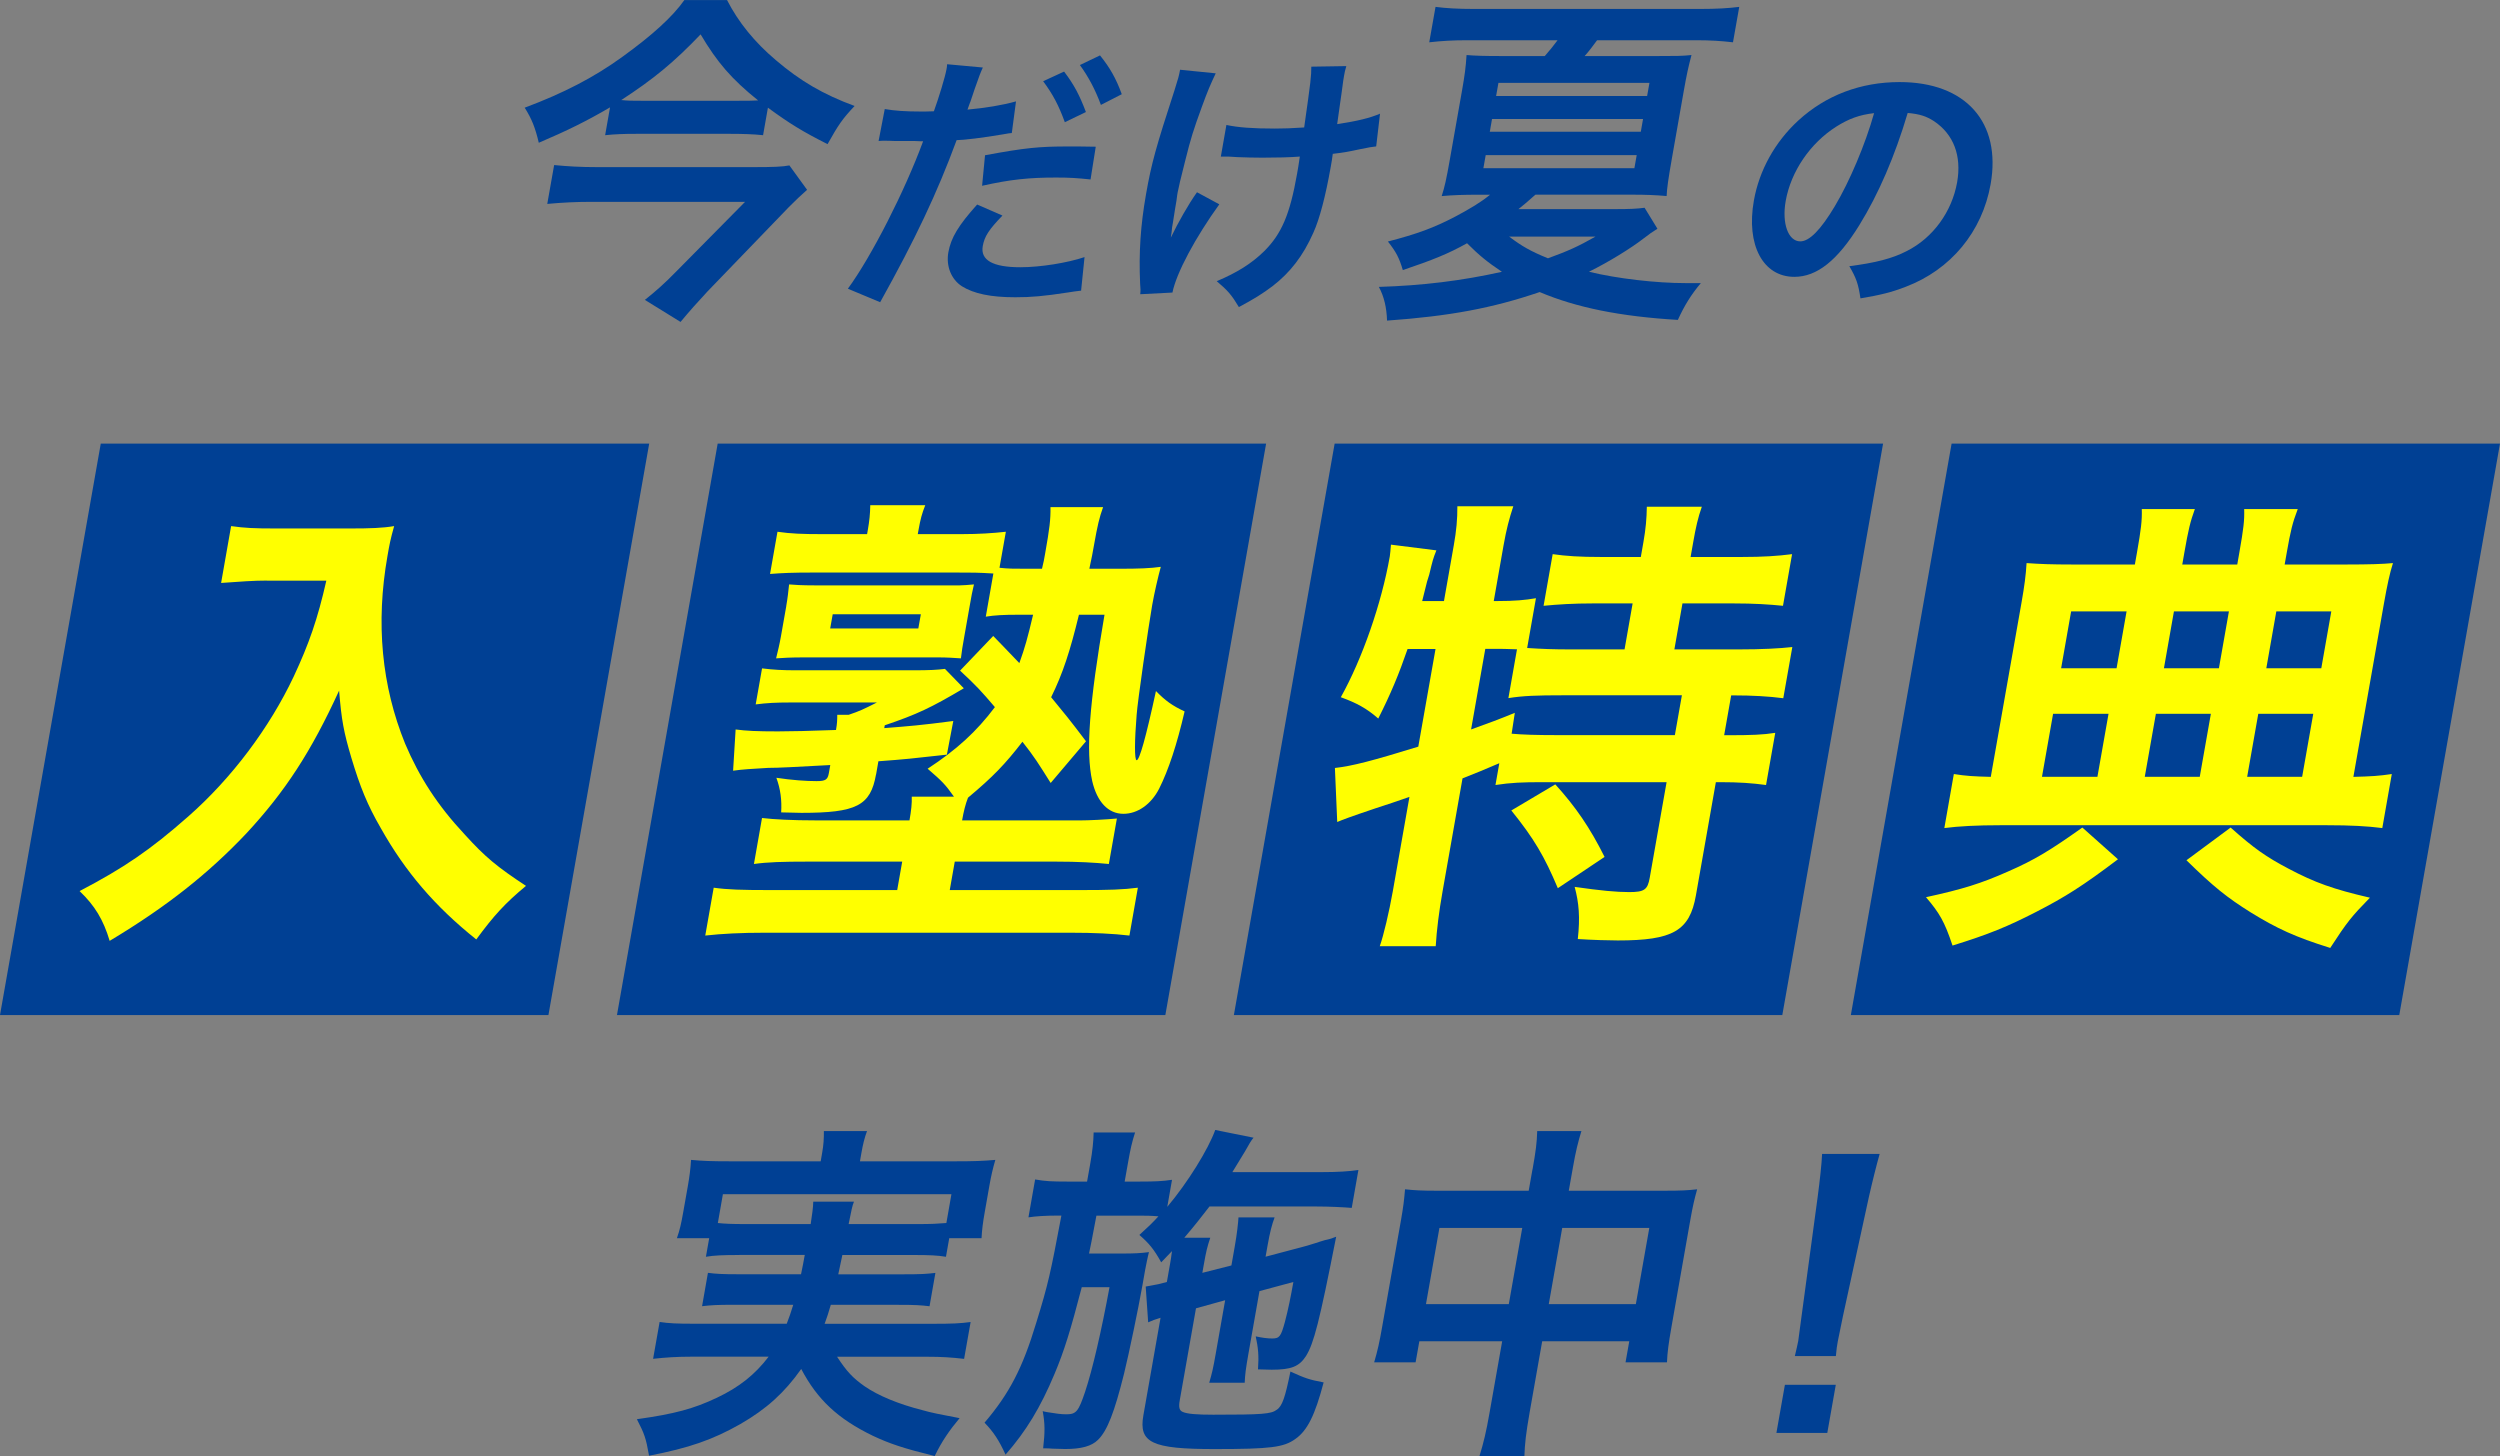 <?xml version="1.0" encoding="UTF-8"?><svg id="_レイヤー_2" xmlns="http://www.w3.org/2000/svg" width="494.68" height="288.12" viewBox="0 0 494.68 288.12"><rect x="0" y="0" width="494.68" height="288.12" fill="#808080" stroke="none"/><defs><style>.cls-1{fill:#004094;}.cls-2{fill:#ff0;}</style></defs><g id="Design"><path class="cls-1" d="M146.27,248.33c-3.2,0-4.94.07-6.59.35l.65-3.68h-6.39c.56-1.6.85-2.85,1.25-5.14l.91-5.14c.33-1.88.53-3.4.64-5.21,2.19.21,4.12.28,7.59.28h18.06l.28-1.6c.31-1.74.36-2.85.35-4.38h8.54c-.52,1.39-.81,2.64-1.12,4.38l-.28,1.6h19.03c3.54,0,5.36-.07,7.76-.28-.51,1.74-.84,3.2-1.17,5.07l-.93,5.28c-.36,2.01-.55,3.54-.63,5.14h-6.39l-.65,3.68c-1.69-.28-3.27-.35-6.54-.35h-13.96q-.46,2.22-.81,3.82h12.99c3.4,0,4.53-.07,6.23-.28l-1.16,6.6c-1.77-.21-2.87-.28-6.13-.28h-13.41c-.51,1.74-.68,2.29-1.22,3.75h21.67c3.47,0,5.22-.07,7.22-.35l-1.29,7.29c-2.45-.28-4.37-.42-7.43-.42h-17.71c1.97,2.99,3.09,4.17,5.43,5.83,2.72,1.88,6.74,3.54,11.39,4.72,1.65.49,3.73.9,7.43,1.6-2.03,2.43-3.52,4.58-4.93,7.5-6.19-1.53-8.88-2.43-12.28-4.03-6.84-3.33-10.91-7.08-14.13-13.2-3.33,4.72-6.88,7.92-12.06,10.91-5.4,3.06-10.07,4.72-18.05,6.25-.63-3.54-.91-4.31-2.41-7.22,7.48-1.04,11.27-2.08,15.82-4.24,4.4-2.08,7.55-4.58,10.25-8.13h-15.35c-2.71,0-4.96.14-7.51.42l1.29-7.29c1.83.28,3.48.35,6.95.35h18.2c.51-1.32.78-2.08,1.29-3.75h-11.74c-3.33,0-4.46.07-6.3.28l1.16-6.6c1.63.21,2.8.28,6.2.28h12.22q.41-1.95.74-3.82h-12.99ZM160.41,242.21c.32-2.22.48-3.12.51-4.44h8.06c-.35.83-.5,1.67-1.06,4.44h13.82c2.64,0,3.76-.07,5.52-.21l1-5.7h-45.22l-1,5.7c1.23.14,2.74.21,5.31.21h13.06Z"/><path class="cls-1" d="M236.65,258.88l-3.21,18.2c-.25,1.39-.08,2.01.57,2.29.9.42,2.89.56,6.08.56,9.72,0,11.42-.14,12.53-.97,1.1-.69,1.69-2.5,2.72-7.57,2.89,1.32,3.68,1.6,6.57,2.15-1.7,6.46-3.21,9.52-5.58,11.18-2.31,1.67-4.87,2.01-16.05,2.01-12.36,0-14.99-1.25-14.04-6.67l3.4-19.31c-.95.28-1.7.56-2.45.9l-.49-7.08.79-.14c1.65-.28,1.87-.35,3.4-.76l.6-3.4c.18-1.04.29-1.67.41-2.71-.77.83-1.11,1.18-2.13,2.22-1.42-2.57-2.4-3.75-4.32-5.42,1.9-1.74,2.49-2.29,3.77-3.68-1.57-.14-2.41-.14-4.84-.14h-7.43q-1.21,6.46-1.46,7.5h6.53c2.36,0,3.76-.07,5.33-.28-.17.56-.69,3.12-.76,3.54-.13.76-.26,1.46-.39,2.22-.05.28-.1.56-.16.9-.77,4.38-2.64,13.4-3.63,17.43-1.89,7.57-3.3,11.25-5.15,13.06-1.26,1.25-3.3,1.81-6.5,1.81q-.49,0-2.49-.07-.75-.07-1.86-.07c.37-3.26.37-4.86-.09-7.36.39.14.74.14.94.21,1.69.28,2.7.42,3.75.42,1.94,0,2.39-.56,3.7-4.45,1.48-4.44,3.24-12.08,4.83-20.7h-5.49c-2.18,8.4-3.48,12.64-5.39,17.16-2.76,6.6-5.61,11.32-9.69,15.97-1.3-2.85-2.4-4.51-4.16-6.32,4.91-5.76,7.54-10.83,10.2-19.66,2.43-7.85,2.86-9.93,5.01-21.32h-.76c-2.43,0-4.4.14-5.76.35l1.32-7.5c1.95.35,3.26.42,6.32.42h3.96l.64-3.61c.44-2.5.62-4.31.66-6.11h8.2c-.62,1.95-.91,3.2-1.42,6.11l-.64,3.61h2.99c2.99,0,4.53-.07,6.38-.35l-.94,5.35c4.04-4.79,8.12-11.39,9.49-15.21l7.58,1.53c-.43.49-.93,1.32-1.65,2.64-.29.49-.98,1.6-2.54,4.17h17.71c3.06,0,5.37-.14,7.23-.42l-1.32,7.5c-1.64-.14-4.53-.28-7.03-.28h-21.12c-1.71,2.22-2.97,3.82-4.98,6.18h5.14c-.6,1.81-.8,2.57-1.3,5.42l-.27,1.53,5.75-1.46.66-3.75c.44-2.5.67-4.58.74-5.76h7.15c-.51,1.32-.94,2.99-1.37,5.42l-.42,2.36,7.36-1.95c.36-.07,1.24-.35,2.57-.76.66-.21,1.25-.42,1.77-.56,1.3-.28,1.38-.35,2.27-.69-3.32,16.88-4.42,21.11-5.97,23.61-1.34,2.08-2.91,2.71-6.8,2.71q-.49,0-2.7-.07c.19-2.64.05-4.24-.45-6.53,1.27.28,2.29.42,3.26.42,1.46,0,1.74-.42,2.53-3.33.64-2.43,1.13-4.86,1.66-7.85l-6.71,1.81-2.18,12.36c-.55,3.13-.67,4.17-.74,5.76h-7.02c.53-1.81.77-2.78,1.29-5.76l1.86-10.56-5.77,1.6Z"/><path class="cls-1" d="M303.25,231.38c.64-3.61.86-5.28.92-7.57h8.75c-.66,2.15-1.12,3.96-1.7,7.29l-.8,4.51h19.03c3.06,0,4.53-.07,6.37-.28-.55,1.95-.88,3.4-1.36,6.11l-3.73,21.18c-.55,3.13-.8,4.93-.88,6.95h-8.2l.74-4.17h-17.23l-2.49,14.1c-.73,4.17-.95,6.18-1.03,8.61h-8.89c.8-2.57,1.32-4.72,2-8.61l2.49-14.1h-16.39l-.74,4.17h-8.2c.68-2.29,1.06-4.03,1.57-6.95l3.75-21.25c.45-2.57.6-3.82.79-6.04,1.98.21,3.42.28,6.2.28h18.27l.75-4.24ZM284.82,242.98l-2.66,15.07h16.39l2.66-15.07h-16.39ZM323.69,258.05l2.66-15.07h-17.23l-2.66,15.07h17.23Z"/><path class="cls-1" d="M351.5,283.54l1.68-9.52h10.07l-1.68,9.52h-10.07ZM355.15,268.33c.33-1.46.52-2.15.67-2.99q.13-.76.66-4.93l3.19-23.61c.4-3.06.8-6.53.87-8.47h11.39c-.54,1.88-1.45,5.49-2.12,8.47l-5.14,23.61q-.85,4.03-1.02,5c-.15.83-.27,1.53-.38,2.92h-8.13Z"/><path class="cls-1" d="M150.98,26.75c-1.87-.2-4.04-.27-6.62-.27h-18.31c-2.66,0-4.37.07-6.31.27l.97-5.51c-4.49,2.65-8.51,4.63-14.1,7.01-.7-3-1.41-4.76-2.79-6.94,7.65-2.86,13.72-5.99,19.34-10.07,5.93-4.29,9.9-7.89,12.26-11.23h8.44c2.23,4.36,5.41,8.3,9.68,11.91,4.79,4.08,9.29,6.74,15.56,9.05-2.43,2.59-3.17,3.67-5.35,7.55-5-2.52-7.52-4.08-11.8-7.21l-.96,5.45ZM159.69,37.57c-.8.68-2.6,2.38-3.59,3.4l-16.08,16.67c-2.1,2.25-3.54,3.88-5.36,6.06l-7.06-4.36c2.06-1.63,3.99-3.33,6.24-5.65l13.59-13.75h-30.63c-2.79,0-5.61.14-8.51.41l1.36-7.69c2.74.27,5.31.41,8.44.41h31.04c3.88,0,5.73-.07,7.07-.34l3.5,4.83ZM145.98,19.94c1.7,0,3,0,4.03-.07-5.25-4.22-8.07-7.49-11.38-13.07-5.26,5.51-9.32,8.85-15.7,13,1.41.14,2.15.14,3.92.14h19.13Z"/><path class="cls-1" d="M175.07,21.58c1.9.33,4.05.49,7.21.49.65,0,1.25,0,2.51-.05.95-2.61,2.23-6.81,2.5-8.33.04-.22.1-.54.12-.98l7.07.65c-.54,1.2-.64,1.47-1.62,4.25-.22.65-.47,1.42-.8,2.39-.1.27-.29.71-.62,1.69,3.6-.33,6.9-.87,9.6-1.63l-.83,6.26c-.28.05-.44.05-.5.05l-1.29.22c-3.76.65-7.82,1.14-9.13,1.14-3.87,10.51-8.19,19.6-15.13,32.07l-6.39-2.67c4.65-6.32,11.32-19.44,14.89-29.18h-.54l-1.19-.05h-3.87c-.75-.05-1.73-.05-2.17-.05-.27,0-.54,0-1.04.05l1.22-6.32ZM198.36,42.65c-2.67,2.78-3.55,4.08-3.9,6.04-.49,2.78,1.98,4.19,7.43,4.19,3.97,0,9.36-.87,12.71-2.01l-.68,6.64c-1,.11-1.28.16-2.74.38-4.64.71-7.08.93-10.29.93-4.85,0-8.21-.71-10.56-2.18-2.1-1.36-3.16-3.97-2.68-6.7.51-2.88,1.98-5.33,5.7-9.47l5,2.18ZM215.78,35.51c-2.57-.27-4.07-.38-6.79-.38-5.39,0-9.05.38-14.66,1.63l.58-6.04c7.94-1.47,10.65-1.74,16.53-1.74,1.63,0,2.89,0,5.38.05l-1.03,6.48ZM210.56,14.17c1.94,2.56,3.05,4.63,4.31,8l-4.17,2.01c-1.21-3.32-2.35-5.5-4.29-8.11l4.15-1.91ZM217.84,20.76c-1.1-2.99-2.45-5.55-4.16-7.89l3.98-1.91c2.01,2.5,3.17,4.57,4.31,7.68l-4.13,2.12Z"/><path class="cls-1" d="M241.28,40.41c-4.75,6.59-8.49,13.56-9.29,17.48l-6.37.33c.08-.76.07-1.03-.02-2.07-.28-6.15.08-11.54,1.16-17.69,1.08-6.15,1.98-9.36,5.65-20.63.73-2.29.89-2.88,1.09-4.03l7.06.71c-1.04,2.18-1.58,3.43-2.75,6.64-1.69,4.63-2.17,6.15-3.31,10.73-.91,3.59-1.29,5.17-1.48,6.21-.03.16-.14.82-.24,1.69-.11.6-.27,1.52-.68,4.19-.08.44-.13.76-.17.98-.1.87-.1,1.2-.26,2.07,1.45-2.99,3.44-6.53,5.18-8.98l4.42,2.39ZM242.68,24.73c2.31.49,5.16.71,9.57.71,2.07,0,2.95-.05,5.81-.22,1.36-9.58,1.4-10.07,1.41-12.03l6.93-.11c-.26.87-.32,1.2-.44,1.85-.1.54-.18,1.03-.5,3.48-.11.6-.36,2.67-.87,6.15,3.97-.6,6.47-1.2,8.48-2.07l-.76,6.48c-.95.11-1.28.16-3.14.54-2.55.54-3.06.65-5.45.93-.15,1.14-.23,1.63-.41,2.61-1.02,5.77-2.2,10.29-3.44,13.01-2,4.52-4.54,7.84-8.07,10.56-1.95,1.47-3.6,2.5-6.66,4.14-1.47-2.45-2.2-3.27-4.38-5.12,4-1.69,6.88-3.48,9.38-5.93,3.44-3.43,5.09-7.24,6.51-15.3.2-1.14.29-1.63.55-3.43-1.88.16-4.72.22-7.44.22-1.52,0-3.53-.05-4.94-.11-1.56-.11-1.78-.11-2.43-.11h-.82l1.1-6.26Z"/><path class="cls-1" d="M327.96,45.26c-1.07.68-1.69,1.09-2.72,1.91-2.45,1.91-6.96,4.7-10.83,6.6,5.55,1.36,13.29,2.25,19.14,2.25h3c-1.89,2.25-3.22,4.36-4.55,7.28-11.45-.68-20.12-2.45-27.34-5.51-9.41,3.2-17.79,4.76-30.2,5.65-.09-2.59-.59-4.76-1.62-6.67,8.69-.27,16.42-1.22,24.35-2.99-2.86-1.91-4.53-3.27-6.9-5.65-3.78,2.11-6.85,3.33-12.71,5.31-.72-2.45-1.34-3.61-2.95-5.65,5.78-1.5,9.12-2.72,13.4-4.97,2.93-1.57,4.99-2.79,6.81-4.29h-2.65c-2.38,0-4.84.07-6.92.27.58-1.77.94-3.4,1.6-7.15l2.44-13.82c.5-2.86.74-4.56.88-6.94,1.68.14,3.37.2,7.11.2h8.37c1.02-1.16,1.72-2.04,2.53-3.13h-17.83c-2.93,0-5.2.14-7.56.41l1.24-7.01c2.06.27,4.42.41,7.62.41h44.65c3.4,0,5.67-.14,7.83-.41l-1.24,7.01c-2.33-.27-4.49-.41-7.35-.41h-19.54c-1.07,1.43-1.44,1.97-2.46,3.13h14.23c3.88,0,4.97,0,6.91-.2-.6,2.25-.97,3.95-1.51,7.01l-2.35,13.34c-.74,4.22-1,6.06-1.06,7.55-2.21-.2-4.24-.27-6.83-.27h-19.13c-1.85,1.63-2.09,1.84-3.36,2.86h18.79c3.47,0,4.57-.07,6.17-.27l2.54,4.15ZM293.52,33.28h29.88l.46-2.59h-29.88l-.46,2.59ZM294.79,26.07h29.88l.44-2.52h-29.88l-.44,2.52ZM296.04,18.99h29.88l.46-2.59h-29.88l-.46,2.59ZM298.62,46.82c2.52,1.91,4.32,2.93,7.68,4.29,3.93-1.43,5.92-2.31,9.4-4.29h-17.09Z"/><path class="cls-1" d="M367.91,44.55c-4.34,7.02-8.39,10.23-12.86,10.23-6.21,0-9.56-6.31-8.01-15.08,1.06-5.99,4.17-11.6,8.78-15.84,5.46-5.01,12.34-7.62,20.07-7.62,13.07,0,20.16,7.95,18,20.2-1.66,9.42-7.89,16.93-16.81,20.31-2.8,1.09-5.02,1.63-8.95,2.29-.42-2.89-.86-4.08-2.2-6.37,5.12-.65,8.54-1.52,11.36-2.99,5.2-2.61,8.94-7.79,9.97-13.61.92-5.23-.67-9.47-4.57-12.09-1.51-.98-2.85-1.42-5.21-1.63-2.54,8.55-5.77,16.06-9.58,22.21ZM363.34,25.06c-5.15,3.27-8.97,8.87-10,14.7-.79,4.46.5,8,2.89,8,1.8,0,4.05-2.29,6.84-6.97,2.93-4.9,6.03-12.25,7.76-18.4-2.89.33-4.98,1.09-7.49,2.67Z"/><polygon class="cls-1" points="108.52 200.85 0 200.85 19.94 87.77 128.46 87.77 108.52 200.85"/><polygon class="cls-1" points="230.59 200.85 122.08 200.85 142.01 87.77 250.53 87.77 230.59 200.85"/><polygon class="cls-1" points="352.67 200.85 244.15 200.85 264.09 87.77 372.61 87.77 352.67 200.85"/><polygon class="cls-1" points="474.75 200.85 366.23 200.85 386.17 87.77 494.68 87.77 474.75 200.85"/><path class="cls-2" d="M52.84,114.88c-2.53,0-5.38.19-9.09.47l1.98-11.25c2.65.38,4.61.47,8.73.47h14.91c3.84,0,6.39-.09,8.62-.47-.76,2.72-.91,3.56-1.32,5.91-2.35,13.32-1.15,25.7,3.49,37.14,2.78,6.56,6.38,12.19,11.83,18.01,4,4.41,6.38,6.38,12.09,10.13-4.18,3.47-6.39,5.91-9.84,10.6-8.22-6.57-14.05-13.41-18.9-22.04-2.66-4.6-4.09-8.16-5.81-13.88-1.53-5.16-1.96-7.5-2.43-13.32-5.49,12-10.65,19.98-18.41,28.32-7.37,7.78-15.56,14.35-26.99,21.2-1.24-4.13-2.9-6.94-5.95-9.85,8.78-4.59,14-8.16,21.45-14.72,8.66-7.6,16.15-17.63,20.93-27.76,3.02-6.47,4.72-11.35,6.44-18.94h-11.72Z"/><path class="cls-2" d="M196.55,125.86c1.04,1.03,2.69,2.81,5.15,5.35,1.11-3.09,1.61-4.88,2.72-9.57h-3.1c-2.62,0-4.52.09-6.26.38l1.5-8.54c-3.16-.19-4-.19-7.47-.19h-28.04c-4.31,0-6.21.09-8.68.28l1.47-8.35c2.65.38,4.89.47,8.73.47h9l.15-.84c.31-1.78.45-3.09.48-4.88h10.88c-.67,1.69-.96,2.81-1.31,4.78l-.17.94h8.72c3.38,0,6.13-.19,8.71-.47l-1.26,7.13c1.75.19,2.87.19,5.22.19h3.19c.29-1.12.46-2.06.62-3,.88-4.97,1.1-6.75,1.06-9.19h10.41c-.74,2.06-1.1,3.56-1.83,7.69-.23,1.31-.38,2.16-.89,4.5h6.1c3.66,0,6.02-.09,8.04-.38-.54,1.97-1.28,5.16-1.71,7.6-.74,4.22-2.9,19.13-3.07,21.67-.41,4.97-.46,9,0,9,.56,0,1.83-4.5,3.82-13.69,1.83,1.88,3.24,2.91,5.67,4.03-1.53,6.57-3.16,11.54-5.04,15.29-1.58,3.09-4.25,4.97-7.07,4.97-3,0-5.21-2.34-6.17-6.47-1.3-5.91-.59-15.29,2.43-32.92h-5.06c-1.73,7.13-3.18,11.63-5.5,16.32,2.55,3.09,3.71,4.5,6.9,8.72l-6.99,8.25c-2.42-3.85-3.22-5.16-5.59-8.16-3.4,4.41-5.82,6.94-10.77,11.07-.51,1.31-.84,2.63-1.17,4.5h23.16c1.97,0,5.57-.19,7.47-.38l-1.59,9c-2.76-.28-6.11-.47-10.51-.47h-19.98l-.99,5.63h25.88c5.72,0,8.46-.09,11.34-.47l-1.67,9.47c-3.22-.38-7.03-.56-11.62-.56h-60.58c-4.6,0-8.38.19-11.73.56l1.67-9.47c2.65.38,5.54.47,11.08.47h25.23l.99-5.63h-18.66c-4.97,0-7.99.09-10.68.47l1.6-9.1c2.39.28,6.01.47,10.61.47h18.57c.35-1.97.5-3.38.45-4.69h8.35c-1.73-2.44-2.28-3-5.21-5.53,5.73-3.75,9.64-7.31,13.31-12.19-2.72-3.19-3.66-4.22-6.89-7.22l6.55-6.85ZM173.34,153.24c-1.09,6.19-3.87,7.6-14.75,7.6q-.19,0-4.02-.09c.15-2.44-.13-4.6-.95-6.85,3.11.47,5.89.66,7.95.66,1.78,0,2.21-.28,2.44-1.59l.28-1.59c-7.1.38-10.13.56-12.29.56-3.13.19-5.02.28-6.94.56l.5-8.16c2.11.28,4.25.38,8.37.38,2.34,0,6.49-.09,11.49-.28.23-1.31.25-1.97.25-3h2.25c2.2-.75,2.81-1.03,5.59-2.44h-17.26c-2.62,0-4.52.09-6.72.38l1.26-7.13c2.29.28,3.97.38,6.88.38h22.88c3.56,0,4.89-.09,6.43-.28l3.73,3.84c-6.49,3.85-9.26,5.16-15.64,7.32l-.1.56c4.85-.38,7.23-.56,13.66-1.41l-1.27,6.66c-6.7.75-8.42.94-13.55,1.31l-.46,2.63ZM155.57,119.95c.3-1.69.42-2.91.57-4.31,1.02.09,2.41.19,5.22.19h28.51c.47,0,1.89-.09,2.85-.19-.34,1.41-.51,2.34-.82,4.13l-1.11,6.28c-.33,1.88-.48,2.72-.65,4.22-1.39-.09-2.69-.19-4.56-.19h-26.35c-2.81,0-4.24.09-5.66.19.34-1.41.65-2.62.95-4.31l1.06-6ZM164.27,124.36h17.44l.5-2.81h-17.44l-.5,2.81Z"/><path class="cls-2" d="M278.53,128.39c-1.74,5.06-3.35,8.91-5.81,13.79-2.35-2.06-4.33-3.09-7.41-4.22,4.25-7.6,8.06-18.57,9.69-27.85.1-.56.12-1.22.23-2.34l8.99,1.13c-.67,1.69-.71,1.88-1.41,4.78l-.44,1.41-.96,3.84h4.31l1.95-11.07c.5-2.81.72-5.16.7-7.69h11.07c-.81,2.44-1.37,4.59-1.92,7.69l-1.95,11.07h.75c3.38,0,5.47-.19,7.6-.56l-1.74,9.85c2.88.19,5.2.28,8.58.28h10.69l1.6-9.1h-7.88c-3.84,0-6.88.19-9.74.47l1.8-10.22c2.65.38,5.34.56,9.56.56h7.88l.51-2.91c.48-2.72.64-4.69.68-7.03h10.88c-.76,2.16-1.2,4.13-1.69,6.94l-.53,3h10.13c4.22,0,7.07-.19,9.95-.56l-1.8,10.22c-2.76-.28-5.73-.47-9.76-.47h-10.13l-1.6,9.1h12.66c4.69,0,8.19-.19,10.68-.47l-1.79,10.13c-2.84-.38-6.28-.56-9.75-.56h-.56l-1.39,7.88h.84c4.5,0,6.86-.09,9.27-.47l-1.82,10.32c-2.84-.38-5.34-.56-9.09-.56h-.84l-3.95,22.41c-1.24,7.03-4.57,8.91-15.45,8.91-1.59,0-5.05-.09-7.92-.28.48-4.31.23-7.13-.62-10.32,5.21.75,8.26,1.03,10.79,1.03,3,0,3.65-.47,4.06-2.81l3.34-18.94h-24.57c-3.94,0-6.21.09-9.29.56l.76-4.31c-2.84,1.22-4.66,1.97-7.28,3l-3.94,22.32c-.73,4.13-1.17,7.69-1.36,10.88h-11.07c.76-2.16,1.83-6.66,2.58-10.88l3.29-18.66c-2.4.84-4.59,1.59-6.68,2.25-5.28,1.78-6.49,2.25-7.61,2.72l-.46-10.69c3.44-.38,7.38-1.41,16.5-4.22l3.41-19.32h-5.53ZM291.1,144.33c3.91-1.41,5.21-1.88,8.64-3.28l-.63,4.13c2.12.19,4.83.28,8.95.28h23.35l1.39-7.88h-23.63c-4.97,0-7.8.09-10.7.56l1.7-9.66c-2.05-.09-3.27-.09-4.77-.09h-1.5l-2.81,15.94ZM307.75,155.21c4.01,4.41,6.84,8.53,9.75,14.35l-9.25,6.19c-2.64-6.28-4.73-9.85-9.2-15.38l8.69-5.16Z"/><path class="cls-2" d="M419.08,170.03c-6.93,5.25-10.51,7.5-16.18,10.41-5.67,2.91-9.31,4.41-16.55,6.66-1.59-4.78-2.61-6.47-5.25-9.57,7.31-1.59,10.89-2.72,16.18-5.06,5.38-2.34,8.54-4.31,14.76-8.72l7.05,6.28ZM422.86,109.26c.79-4.5,1.01-6.28.94-8.53h10.5c-.92,2.53-1.27,4.03-2.08,8.63l-.41,2.34h10.88l.41-2.34c.84-4.78,1.03-6.38.96-8.63h10.6c-1.04,2.72-1.42,4.31-2.16,8.53l-.43,2.44h12.19c4.5,0,7.24-.09,9.24-.28-.63,1.97-1.15,4.41-1.78,7.97l-6.05,34.33c3.58-.09,5.1-.19,7.6-.56l-1.88,10.69c-2.94-.38-6.28-.56-10.97-.56h-64.62c-4.59,0-8.19.19-11.07.56l1.88-10.69c2.37.38,3.86.47,7.31.56l6.07-34.42c.58-3.28.88-5.53,1.01-7.88,2.69.19,5.01.28,9.05.28h12.38l.43-2.44ZM417.22,141.24h-10.97l-2.2,12.47h10.97l2.2-12.47ZM420.79,120.98h-10.97l-1.98,11.25h10.97l1.98-11.25ZM435.27,153.71l2.2-12.47h-10.88l-2.2,12.47h10.88ZM439.06,132.23l1.98-11.25h-10.88l-1.98,11.25h10.88ZM441.38,163.75c4.62,4.13,7.04,5.81,11.5,8.16,5.15,2.72,8.76,4.03,16.06,5.72-3.66,3.75-4.5,4.78-7.85,9.94-6.93-2.16-10.57-3.85-15.73-7.03-4.65-2.91-7.36-5.06-12.72-10.32l8.74-6.47ZM455.53,153.71l2.2-12.47h-10.88l-2.2,12.47h10.88ZM459.32,132.23l1.98-11.25h-10.88l-1.98,11.25h10.88Z"/></g></svg>